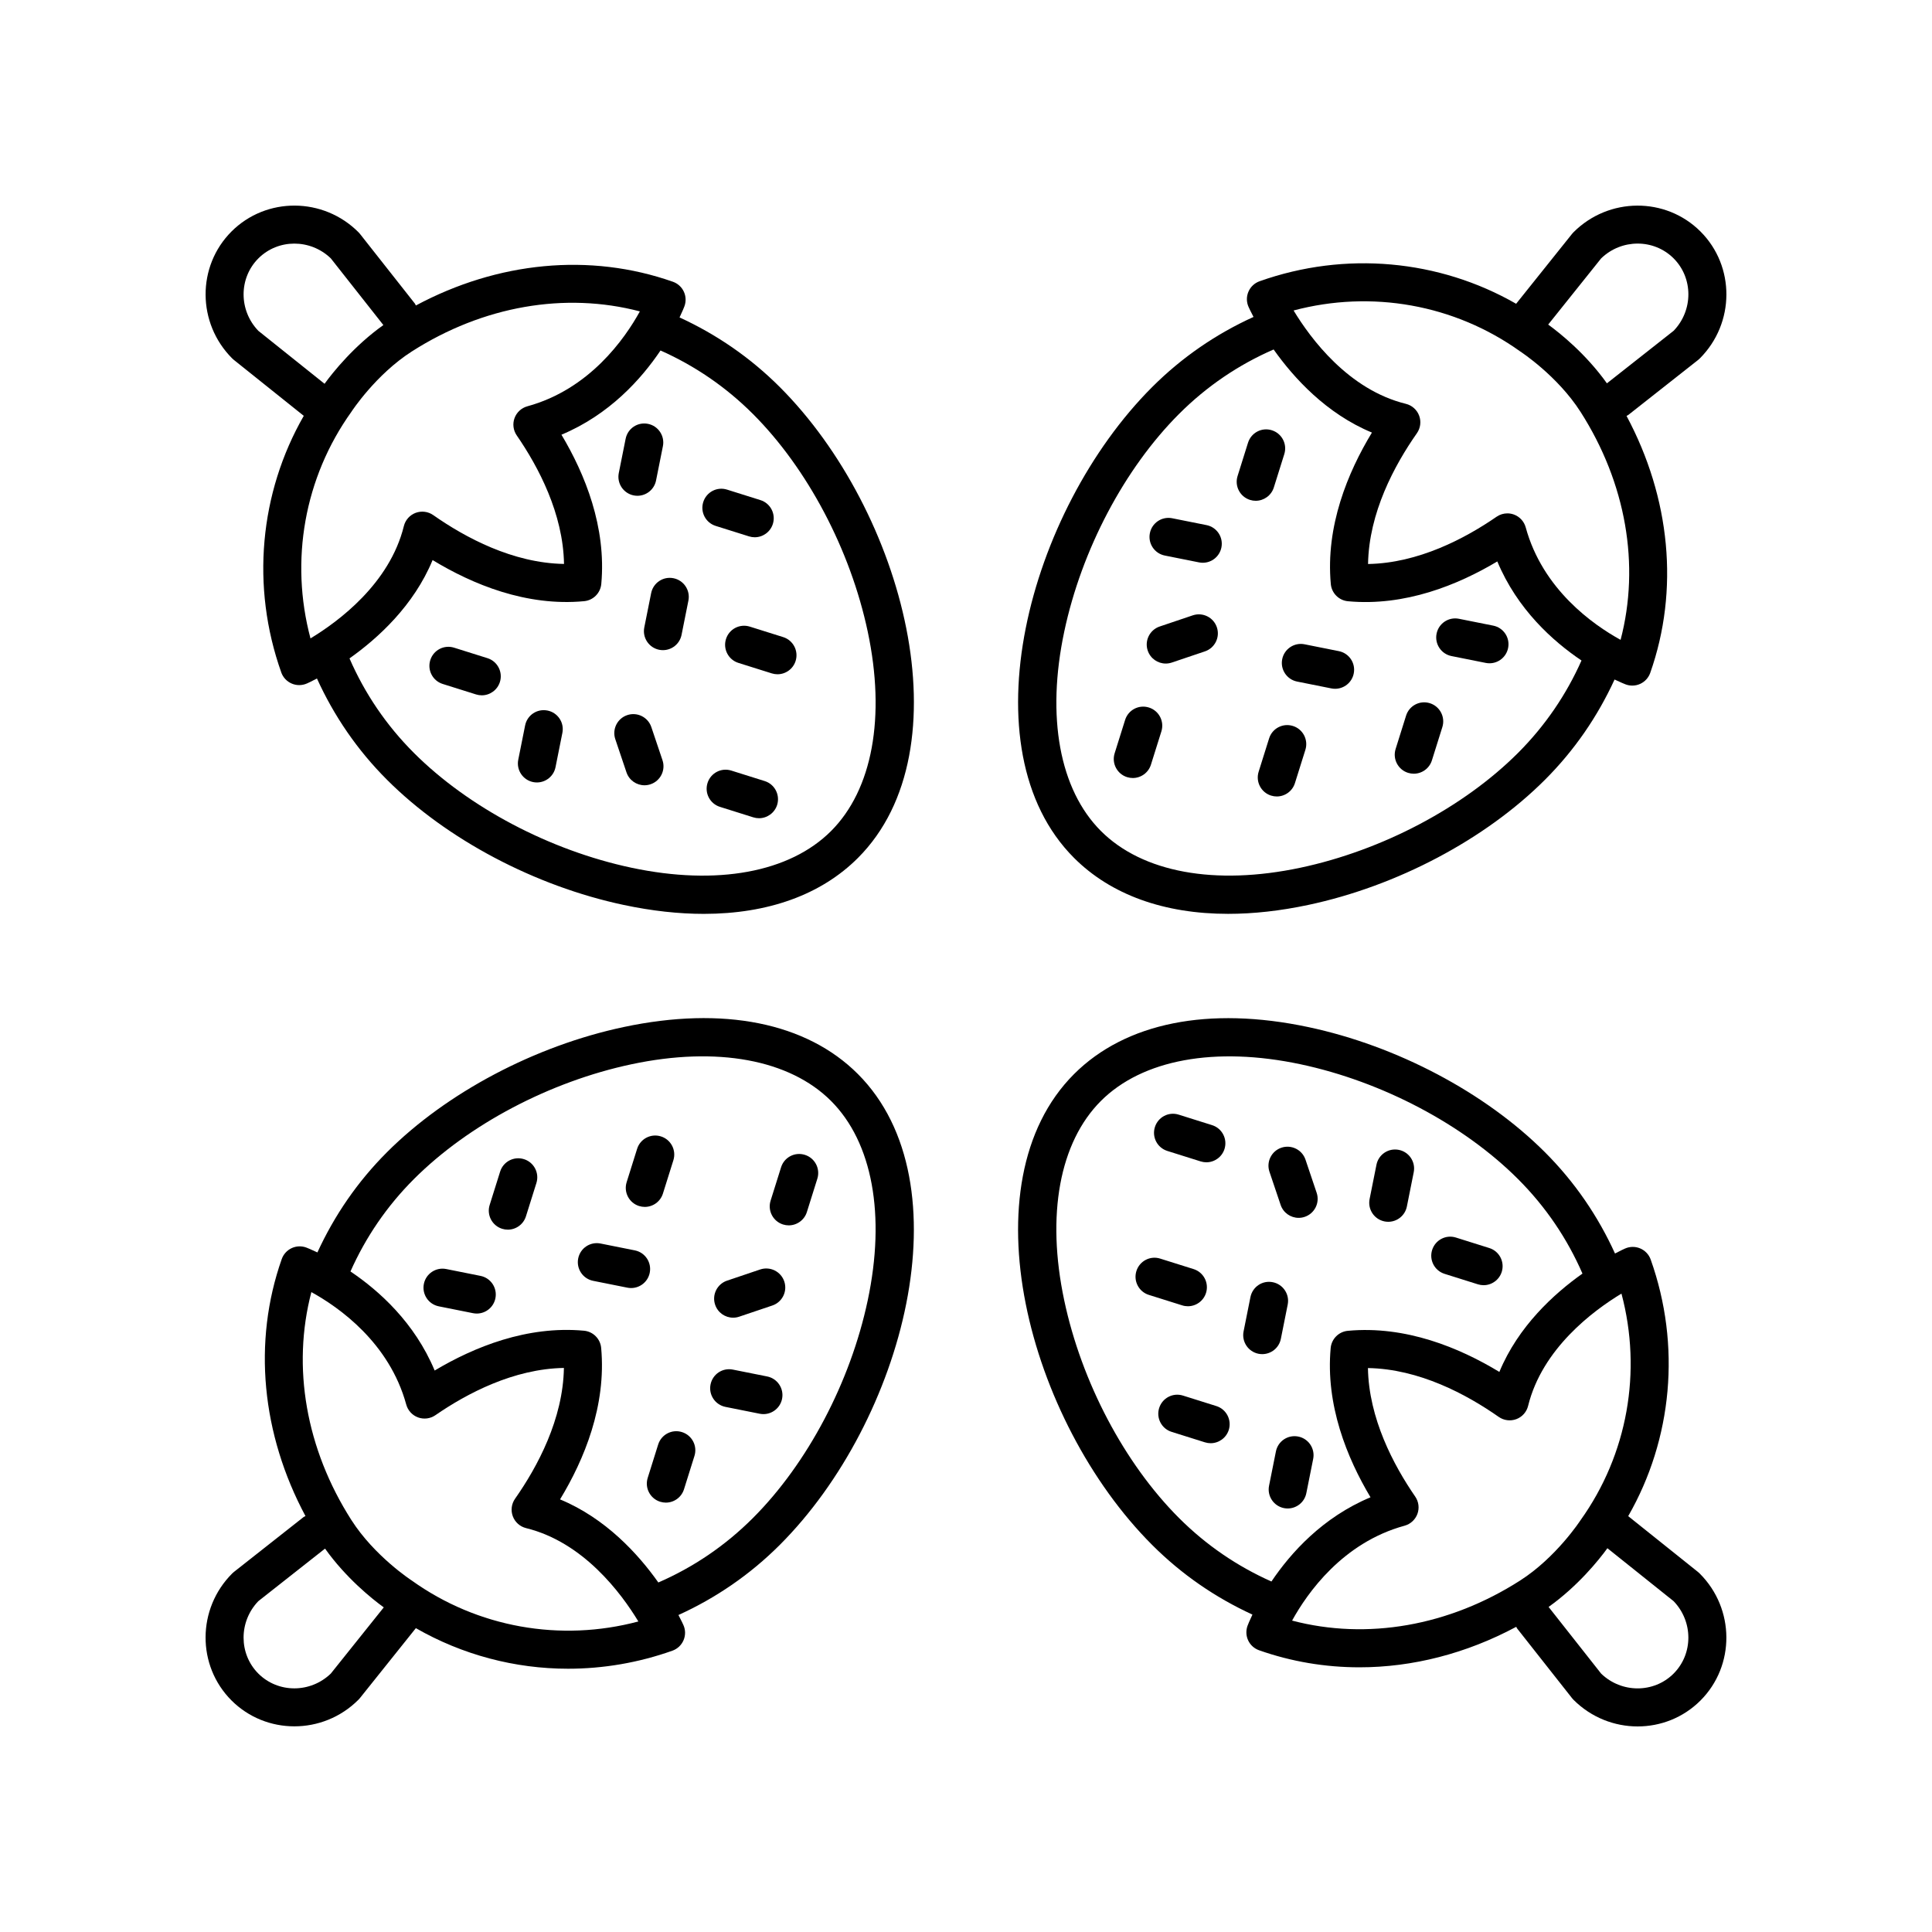 <?xml version="1.0" encoding="UTF-8"?>
<!-- Uploaded to: ICON Repo, www.svgrepo.com, Generator: ICON Repo Mixer Tools -->
<svg fill="#000000" width="800px" height="800px" version="1.1" viewBox="144 144 512 512" xmlns="http://www.w3.org/2000/svg">
 <g>
  <path d="m218.54 322.21c0.473 1.324 1.473 2.387 2.766 2.941 0.629 0.273 1.309 0.41 1.984 0.41 0.699 0 1.398-0.145 2.051-0.434 0.199-0.09 1.168-0.527 2.656-1.316 4.492 9.887 10.66 18.941 18.578 26.852 15.777 15.781 39.223 28.176 62.707 33.156 7.465 1.586 14.574 2.367 21.25 2.367 16.941-0.004 31.051-5.039 40.828-14.82 28.828-28.828 12.246-91.836-20.703-124.79-7.84-7.84-16.797-13.965-26.57-18.453 0.777-1.629 1.199-2.699 1.277-2.91 0.48-1.266 0.434-2.676-0.137-3.91-0.57-1.234-1.617-2.18-2.898-2.633-21.977-7.742-46.406-5.34-68.121 6.289-0.098-0.16-0.129-0.34-0.25-0.492l-14.578-18.496c-0.121-0.156-0.25-0.301-0.395-0.441-9.312-9.316-24.402-9.402-33.633-0.184-9.227 9.227-9.145 24.316 0.176 33.637 0.133 0.133 0.27 0.254 0.414 0.371l18.559 14.848c-11.73 20.43-14.043 45.285-5.961 68.004zm124.99-68.508c14.461 14.461 25.836 36.02 30.426 57.676 4.797 22.617 1.254 41.887-9.723 52.863-10.977 10.977-30.242 14.516-52.859 9.723-21.652-4.594-43.211-15.969-57.672-30.426-7.371-7.367-13.055-15.812-17.082-25.055 7.566-5.356 17.02-13.98 22.023-26.059 10.566 6.414 24.816 12.344 40.148 10.895 2.414-0.223 4.328-2.137 4.555-4.555 1.387-15.094-4.328-29.141-10.555-39.562 12.699-5.309 21.145-14.73 26.254-22.32 9.02 4.016 17.273 9.609 24.484 16.82zm-131.06-22.023c-5.211-5.406-5.231-13.965 0.004-19.203 5.234-5.227 13.785-5.215 19.188-0.012l13.934 17.68c-7.75 5.516-13.293 12.406-15.586 15.562zm24.664 21.438c0.062-0.098 6.434-9.855 16.004-15.977 18.867-12.066 40.59-15.824 60.434-10.617-4.019 7.293-13.387 20.656-29.809 25.148-1.574 0.43-2.844 1.598-3.406 3.129-0.562 1.535-0.34 3.246 0.586 4.59 5.769 8.375 12.305 20.746 12.527 34.059-13.57-0.223-26.156-6.981-34.66-12.945-1.363-0.953-3.094-1.172-4.664-0.594-1.555 0.586-2.723 1.898-3.121 3.512-3.75 15.211-17.27 25.242-24.742 29.758-5.5-20.613-1.637-42.617 10.852-60.062z"/>
  <path d="m273.18 318.42-8.836-2.777c-2.68-0.84-5.481 0.645-6.316 3.297-0.832 2.656 0.641 5.484 3.297 6.316l8.836 2.777c0.5 0.156 1.012 0.234 1.512 0.234 2.144 0 4.129-1.379 4.809-3.531 0.828-2.652-0.645-5.481-3.301-6.316z"/>
  <path d="m346.65 350.99-8.836-2.777c-2.676-0.844-5.484 0.641-6.316 3.297s0.641 5.484 3.297 6.316l8.836 2.777c0.5 0.156 1.012 0.234 1.512 0.234 2.144 0 4.129-1.379 4.809-3.531 0.824-2.656-0.645-5.484-3.301-6.316z"/>
  <path d="m333.66 283.37 8.836 2.777c0.5 0.156 1.012 0.234 1.512 0.234 2.144 0 4.129-1.379 4.809-3.531 0.832-2.656-0.641-5.484-3.297-6.316l-8.836-2.777c-2.676-0.848-5.484 0.645-6.316 3.297-0.836 2.656 0.637 5.484 3.293 6.316z"/>
  <path d="m336.39 313.36c-0.832 2.656 0.645 5.484 3.297 6.316l8.84 2.777c0.5 0.156 1.012 0.234 1.512 0.234 2.144 0 4.133-1.379 4.809-3.531 0.832-2.656-0.645-5.484-3.297-6.316l-8.84-2.777c-2.68-0.84-5.492 0.645-6.32 3.297z"/>
  <path d="m316.61 336.68c-0.887-2.633-3.738-4.055-6.383-3.168-2.637 0.887-4.055 3.746-3.164 6.383l2.957 8.777c0.707 2.102 2.668 3.434 4.773 3.434 0.531 0 1.078-0.086 1.609-0.266 2.637-0.887 4.055-3.746 3.164-6.383z"/>
  <path d="m289.09 332.3c-2.769-0.547-5.387 1.227-5.93 3.953l-1.816 9.082c-0.547 2.727 1.227 5.383 3.949 5.926 0.336 0.066 0.668 0.098 0.992 0.098 2.352 0 4.457-1.656 4.934-4.051l1.816-9.082c0.555-2.727-1.219-5.383-3.945-5.926z"/>
  <path d="m309.8 260.28-1.816 9.082c-0.547 2.727 1.227 5.383 3.949 5.926 0.336 0.066 0.668 0.098 0.992 0.098 2.352 0 4.457-1.656 4.934-4.051l1.816-9.082c0.547-2.727-1.227-5.383-3.949-5.926-2.766-0.547-5.383 1.227-5.926 3.953z"/>
  <path d="m316.56 301.19-1.816 9.082c-0.547 2.727 1.227 5.383 3.949 5.926 0.336 0.066 0.668 0.098 0.992 0.098 2.352 0 4.457-1.656 4.934-4.051l1.816-9.082c0.547-2.727-1.227-5.383-3.949-5.926-2.75-0.555-5.383 1.227-5.926 3.953z"/>
  <path d="m238.98 594.46c0.133-0.129 0.254-0.27 0.375-0.414l14.852-18.57c12.316 7.074 26.234 10.754 40.336 10.754 9.285 0 18.637-1.574 27.656-4.781 1.324-0.473 2.391-1.473 2.941-2.762 0.555-1.289 0.547-2.754-0.031-4.035-0.09-0.199-0.527-1.168-1.316-2.656 9.887-4.496 18.938-10.664 26.855-18.578 32.949-32.949 49.531-95.961 20.703-124.79-13.629-13.633-35.695-18.055-62.074-12.453-23.484 4.981-46.926 17.375-62.707 33.156-7.84 7.836-13.965 16.793-18.453 26.574-1.633-0.777-2.703-1.199-2.91-1.281-1.277-0.48-2.68-0.43-3.91 0.141-1.23 0.574-2.18 1.617-2.633 2.898-7.738 21.973-5.34 46.402 6.293 68.117-0.16 0.098-0.34 0.129-0.492 0.246l-18.5 14.574c-0.152 0.121-0.305 0.254-0.441 0.395-9.324 9.32-9.402 24.41-0.176 33.637 4.582 4.578 10.602 6.863 16.648 6.863 6.137 0.008 12.293-2.344 16.984-7.039zm14.719-138c14.461-14.457 36.02-25.832 57.672-30.426 22.629-4.801 41.883-1.25 52.859 9.723 10.977 10.977 14.52 30.246 9.723 52.863-4.59 21.656-15.965 43.215-30.426 57.676-7.367 7.367-15.812 13.055-25.059 17.078-5.352-7.566-13.977-17.016-26.051-22.02 6.41-10.562 12.305-24.805 10.898-40.148-0.223-2.418-2.141-4.336-4.555-4.555-15.094-1.391-29.141 4.328-39.57 10.551-5.305-12.703-14.727-21.145-22.312-26.254 4.012-9.023 9.609-17.277 16.82-24.488zm-27.184 29.957c7.297 4.019 20.66 13.387 25.145 29.809 0.434 1.574 1.598 2.844 3.133 3.406 1.535 0.555 3.242 0.34 4.586-0.586 8.367-5.769 20.742-12.305 34.062-12.527-0.223 13.57-6.981 26.156-12.945 34.66-0.953 1.359-1.176 3.106-0.594 4.66 0.586 1.559 1.898 2.727 3.512 3.125 15.211 3.742 25.238 17.27 29.758 24.742-20.609 5.496-42.617 1.633-60.059-10.855-0.098-0.062-9.859-6.434-15.977-16.004v0.004c-12.066-18.871-15.824-40.594-10.621-60.434zm-14.059 81.91 17.684-13.93c5.516 7.746 12.402 13.285 15.562 15.574l-14.035 17.543c-5.398 5.211-13.957 5.234-19.199 0.004-5.227-5.234-5.211-13.785-0.012-19.191z"/>
  <path d="m318.42 526.82-2.773 8.84c-0.832 2.656 0.645 5.481 3.297 6.316 0.5 0.156 1.012 0.234 1.512 0.234 2.144 0 4.133-1.379 4.809-3.531l2.773-8.84c0.832-2.656-0.645-5.481-3.297-6.316-2.676-0.848-5.492 0.645-6.32 3.297z"/>
  <path d="m351.51 468.5c0.5 0.156 1.012 0.234 1.512 0.234 2.144 0 4.133-1.379 4.809-3.531l2.773-8.836c0.832-2.656-0.645-5.484-3.297-6.316-2.68-0.844-5.492 0.645-6.316 3.297l-2.773 8.836c-0.836 2.656 0.641 5.481 3.293 6.316z"/>
  <path d="m277.06 469.64c0.5 0.156 1.012 0.234 1.512 0.234 2.144 0 4.133-1.379 4.809-3.531l2.773-8.836c0.832-2.656-0.645-5.484-3.297-6.316-2.672-0.84-5.492 0.648-6.316 3.297l-2.773 8.836c-0.836 2.656 0.641 5.481 3.293 6.316z"/>
  <path d="m313.36 463.61c0.5 0.156 1.012 0.234 1.512 0.234 2.144 0 4.133-1.379 4.809-3.531l2.773-8.836c0.832-2.656-0.645-5.484-3.297-6.316-2.676-0.84-5.492 0.648-6.316 3.297l-2.773 8.836c-0.832 2.656 0.645 5.484 3.293 6.316z"/>
  <path d="m338.29 493.2c0.531 0 1.078-0.086 1.609-0.266l8.777-2.961c2.637-0.891 4.055-3.75 3.164-6.383-0.887-2.633-3.742-4.051-6.383-3.168l-8.777 2.961c-2.637 0.891-4.055 3.75-3.164 6.383 0.707 2.106 2.668 3.434 4.773 3.434z"/>
  <path d="m336.25 516.84 9.082 1.816c0.336 0.066 0.668 0.098 0.992 0.098 2.352 0 4.457-1.656 4.934-4.051 0.547-2.727-1.227-5.383-3.949-5.926l-9.082-1.816c-2.762-0.559-5.387 1.227-5.93 3.953-0.543 2.727 1.227 5.379 3.953 5.926z"/>
  <path d="m260.28 490.19 9.082 1.816c0.336 0.066 0.664 0.098 0.992 0.098 2.352 0 4.457-1.656 4.934-4.051 0.547-2.727-1.219-5.383-3.949-5.93l-9.082-1.816c-2.731-0.547-5.383 1.219-5.93 3.949-0.547 2.734 1.223 5.387 3.953 5.934z"/>
  <path d="m301.18 483.43 9.082 1.816c0.336 0.066 0.664 0.098 0.992 0.098 2.352 0 4.457-1.656 4.934-4.051 0.547-2.727-1.219-5.383-3.949-5.93l-9.082-1.816c-2.734-0.555-5.387 1.219-5.93 3.949-0.543 2.734 1.223 5.387 3.953 5.934z"/>
  <path d="m594.05 560.64-18.559-14.848c11.73-20.43 14.043-45.285 5.961-68-0.473-1.324-1.473-2.387-2.766-2.941-1.277-0.555-2.746-0.543-4.035 0.027-0.199 0.09-1.168 0.527-2.656 1.316-4.492-9.887-10.66-18.941-18.578-26.852-15.777-15.781-39.223-28.176-62.707-33.156-26.391-5.598-48.441-1.176-62.074 12.453-28.828 28.828-12.246 91.836 20.703 124.79 7.84 7.84 16.797 13.965 26.57 18.453-0.777 1.629-1.199 2.699-1.277 2.91-0.48 1.266-0.434 2.676 0.137 3.91 0.57 1.234 1.617 2.18 2.898 2.633 8.59 3.027 17.562 4.519 26.602 4.519 14.086 0 28.324-3.648 41.555-10.734 0.086 0.133 0.109 0.289 0.211 0.418l14.578 18.496c0.121 0.156 0.25 0.301 0.395 0.441 4.695 4.695 10.848 7.047 16.984 7.047 6.047 0 12.07-2.285 16.648-6.863 9.227-9.227 9.145-24.316-0.176-33.637-0.133-0.141-0.273-0.266-0.414-0.379zm-137.59-14.344c-14.461-14.461-25.836-36.02-30.426-57.676-4.797-22.617-1.254-41.887 9.723-52.863 10.977-10.973 30.258-14.508 52.859-9.723 21.652 4.594 43.211 15.969 57.672 30.426 7.371 7.367 13.055 15.812 17.082 25.055-7.566 5.356-17.02 13.98-22.023 26.059-10.566-6.41-24.812-12.32-40.148-10.895-2.414 0.223-4.328 2.137-4.555 4.555-1.387 15.094 4.328 29.141 10.555 39.562-12.699 5.309-21.145 14.73-26.254 22.32-9.016-4.012-17.27-9.609-24.484-16.82zm29.957 27.18c4.019-7.293 13.387-20.656 29.809-25.148 1.574-0.43 2.844-1.598 3.406-3.129 0.562-1.535 0.34-3.246-0.586-4.59-5.769-8.375-12.305-20.746-12.527-34.059 13.57 0.223 26.156 6.981 34.66 12.945 1.363 0.953 3.102 1.172 4.664 0.594 1.555-0.586 2.723-1.898 3.121-3.512 3.75-15.211 17.27-25.242 24.742-29.758 5.496 20.613 1.633 42.617-10.855 60.062-0.062 0.098-6.434 9.855-16.004 15.977-18.859 12.07-40.574 15.836-60.43 10.617zm101.1 14.047c-5.234 5.227-13.785 5.215-19.188 0.012l-13.934-17.68c7.75-5.516 13.293-12.406 15.586-15.562l17.543 14.031c5.207 5.402 5.227 13.961-0.008 19.199z"/>
  <path d="m526.82 481.58 8.836 2.777c0.5 0.156 1.012 0.234 1.512 0.234 2.144 0 4.129-1.379 4.809-3.531 0.832-2.656-0.641-5.484-3.297-6.316l-8.836-2.777c-2.672-0.848-5.481 0.645-6.316 3.297-0.832 2.652 0.637 5.481 3.293 6.316z"/>
  <path d="m453.35 449.01 8.836 2.777c0.5 0.156 1.012 0.234 1.512 0.234 2.144 0 4.129-1.379 4.809-3.531 0.832-2.656-0.641-5.484-3.297-6.316l-8.836-2.777c-2.676-0.848-5.484 0.641-6.316 3.297-0.836 2.652 0.633 5.481 3.293 6.316z"/>
  <path d="m466.34 516.62-8.836-2.777c-2.676-0.84-5.481 0.645-6.316 3.297-0.832 2.656 0.641 5.484 3.297 6.316l8.836 2.777c0.5 0.156 1.012 0.234 1.512 0.234 2.144 0 4.129-1.379 4.809-3.531 0.828-2.652-0.645-5.484-3.301-6.316z"/>
  <path d="m458.8 490.17c2.144 0 4.133-1.379 4.809-3.531 0.832-2.656-0.645-5.484-3.297-6.316l-8.84-2.777c-2.672-0.848-5.484 0.645-6.316 3.297-0.832 2.656 0.645 5.484 3.297 6.316l8.84 2.777c0.5 0.16 1.012 0.234 1.508 0.234z"/>
  <path d="m483.38 463.31c0.707 2.102 2.668 3.434 4.773 3.434 0.531 0 1.078-0.086 1.609-0.266 2.637-0.887 4.055-3.746 3.164-6.383l-2.957-8.777c-0.887-2.633-3.738-4.051-6.383-3.168-2.637 0.887-4.055 3.746-3.164 6.383z"/>
  <path d="m510.91 467.69c0.336 0.066 0.668 0.098 0.992 0.098 2.352 0 4.457-1.656 4.934-4.051l1.816-9.082c0.547-2.727-1.227-5.383-3.949-5.926-2.766-0.547-5.387 1.227-5.93 3.953l-1.816 9.082c-0.543 2.731 1.227 5.383 3.953 5.926z"/>
  <path d="m490.19 539.71 1.816-9.082c0.547-2.727-1.227-5.383-3.949-5.926-2.766-0.547-5.387 1.227-5.93 3.953l-1.816 9.082c-0.547 2.727 1.227 5.383 3.949 5.926 0.336 0.066 0.668 0.098 0.992 0.098 2.356 0 4.461-1.656 4.938-4.051z"/>
  <path d="m483.44 498.81 1.816-9.082c0.547-2.727-1.227-5.383-3.949-5.926-2.762-0.562-5.387 1.227-5.93 3.953l-1.816 9.082c-0.547 2.727 1.227 5.383 3.949 5.926 0.336 0.066 0.668 0.098 0.992 0.098 2.356 0 4.461-1.652 4.938-4.051z"/>
  <path d="m561.01 205.53c-0.133 0.129-0.254 0.27-0.375 0.414l-14.844 18.559c-20.43-11.73-45.281-14.035-68-5.965-1.324 0.473-2.391 1.473-2.941 2.762-0.555 1.289-0.547 2.754 0.031 4.035 0.09 0.199 0.527 1.168 1.316 2.656-9.887 4.496-18.938 10.664-26.855 18.578-32.949 32.949-49.531 95.961-20.703 124.79 9.777 9.777 23.887 14.82 40.828 14.82 6.676 0 13.789-0.781 21.25-2.367 23.484-4.981 46.926-17.375 62.707-33.156 7.84-7.836 13.965-16.793 18.453-26.574 1.633 0.777 2.703 1.199 2.91 1.281 0.582 0.219 1.188 0.328 1.789 0.328 0.723 0 1.453-0.156 2.121-0.469 1.23-0.574 2.18-1.617 2.633-2.898 7.738-21.969 5.34-46.391-6.281-68.105 0.156-0.098 0.332-0.145 0.48-0.262l18.5-14.574c0.152-0.121 0.305-0.254 0.441-0.395 9.324-9.32 9.402-24.41 0.176-33.637-9.23-9.219-24.312-9.133-33.637 0.184zm-14.715 138c-14.461 14.457-36.02 25.832-57.672 30.426-22.621 4.793-41.883 1.254-52.859-9.723-10.977-10.977-14.52-30.246-9.723-52.863 4.59-21.656 15.965-43.215 30.426-57.676 7.367-7.367 15.812-13.055 25.059-17.078 5.352 7.566 13.977 17.016 26.051 22.02-6.41 10.562-12.305 24.805-10.898 40.148 0.223 2.418 2.141 4.336 4.555 4.555 15.113 1.395 29.145-4.328 39.57-10.551 5.305 12.703 14.723 21.145 22.312 26.254-4.016 9.02-9.613 17.277-16.82 24.488zm27.18-29.961c-7.297-4.019-20.66-13.387-25.145-29.809-0.434-1.574-1.598-2.844-3.133-3.406-0.562-0.203-1.145-0.305-1.727-0.305-1.008 0-2.008 0.301-2.859 0.891-8.367 5.769-20.742 12.305-34.062 12.527 0.223-13.57 6.981-26.156 12.945-34.66 0.953-1.359 1.176-3.106 0.594-4.66-0.586-1.559-1.898-2.727-3.512-3.125-15.211-3.742-25.238-17.27-29.758-24.742 20.625-5.484 42.617-1.633 60.059 10.855 0.098 0.062 9.859 6.434 15.977 16.004v-0.004c12.07 18.875 15.824 40.594 10.621 60.434zm14.059-81.91-17.684 13.93c-5.516-7.746-12.406-13.285-15.562-15.574l14.035-17.543c5.391-5.211 13.953-5.238 19.199-0.004 5.227 5.234 5.211 13.785 0.012 19.191z"/>
  <path d="m481.58 273.18 2.773-8.84c0.832-2.656-0.645-5.481-3.297-6.316-2.672-0.848-5.484 0.648-6.316 3.301l-2.773 8.84c-0.832 2.656 0.645 5.481 3.297 6.316 0.5 0.156 1.012 0.234 1.512 0.234 2.141-0.004 4.129-1.383 4.805-3.535z"/>
  <path d="m448.48 331.5c-2.68-0.844-5.492 0.645-6.316 3.297l-2.773 8.836c-0.832 2.656 0.645 5.484 3.297 6.316 0.5 0.156 1.012 0.234 1.512 0.234 2.144 0 4.133-1.379 4.809-3.531l2.773-8.836c0.828-2.656-0.648-5.481-3.301-6.316z"/>
  <path d="m522.94 330.36c-2.676-0.844-5.492 0.648-6.316 3.297l-2.773 8.836c-0.832 2.656 0.645 5.484 3.297 6.316 0.5 0.156 1.012 0.234 1.512 0.234 2.144 0 4.133-1.379 4.809-3.531l2.773-8.836c0.824-2.656-0.652-5.481-3.301-6.316z"/>
  <path d="m486.64 336.39c-2.672-0.844-5.492 0.648-6.316 3.297l-2.773 8.836c-0.832 2.656 0.645 5.484 3.297 6.316 0.5 0.156 1.012 0.234 1.512 0.234 2.144 0 4.133-1.379 4.809-3.531l2.773-8.836c0.828-2.656-0.648-5.484-3.301-6.316z"/>
  <path d="m460.1 307.07-8.777 2.961c-2.637 0.891-4.055 3.75-3.164 6.383 0.707 2.102 2.668 3.434 4.773 3.434 0.531 0 1.078-0.086 1.609-0.266l8.777-2.961c2.637-0.891 4.055-3.75 3.164-6.383-0.887-2.633-3.738-4.051-6.383-3.168z"/>
  <path d="m463.74 283.16-9.082-1.816c-2.762-0.547-5.387 1.227-5.93 3.953-0.547 2.727 1.227 5.383 3.949 5.926l9.082 1.816c0.336 0.066 0.668 0.098 0.992 0.098 2.352 0 4.457-1.656 4.934-4.051 0.551-2.731-1.219-5.383-3.945-5.926z"/>
  <path d="m539.72 309.8-9.082-1.816c-2.727-0.551-5.387 1.219-5.93 3.949-0.547 2.727 1.219 5.383 3.949 5.93l9.082 1.816c0.336 0.066 0.664 0.098 0.992 0.098 2.352 0 4.457-1.656 4.934-4.051 0.551-2.727-1.215-5.379-3.945-5.926z"/>
  <path d="m498.81 316.56-9.082-1.816c-2.727-0.547-5.387 1.219-5.93 3.949-0.547 2.727 1.219 5.383 3.949 5.93l9.082 1.816c0.336 0.066 0.664 0.098 0.992 0.098 2.352 0 4.457-1.656 4.934-4.051 0.551-2.727-1.215-5.379-3.945-5.926z"/>
 </g>
</svg>